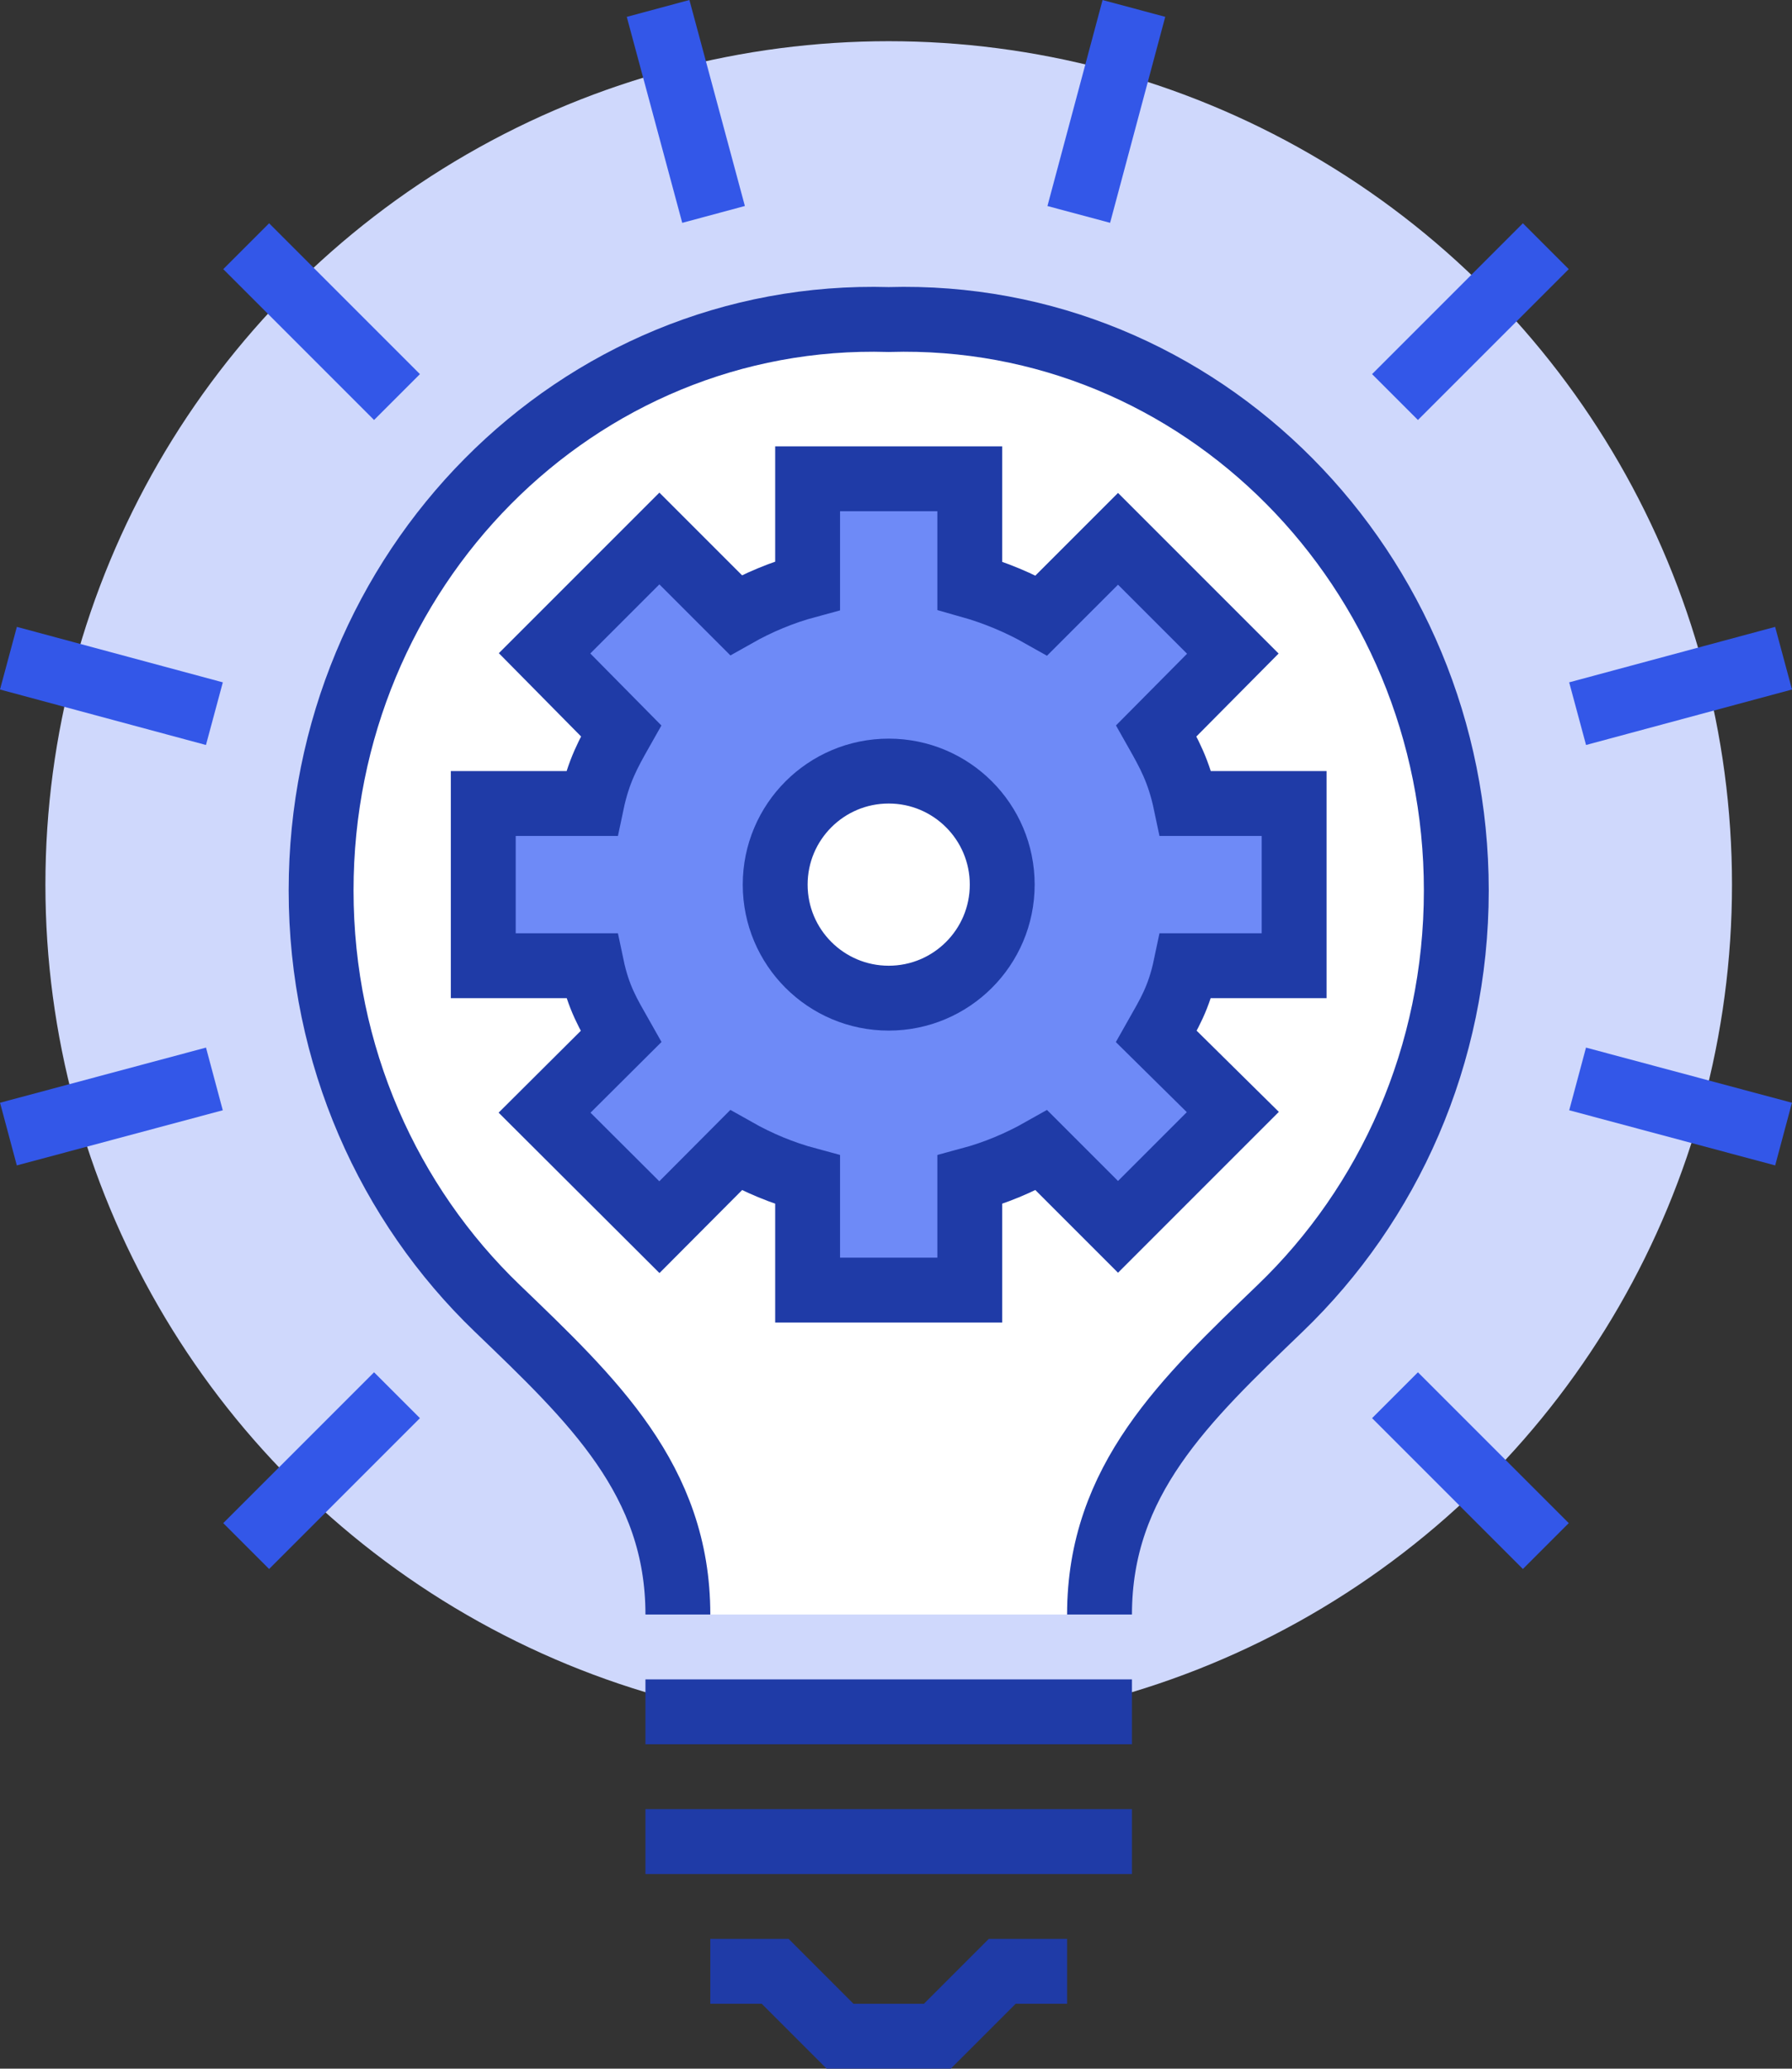 <?xml version="1.0" encoding="UTF-8"?><svg id="Ebene_2" xmlns="http://www.w3.org/2000/svg" viewBox="0 0 55.25 63.77"><rect x="0" y="0" width="55.25" height="63.77" fill="#333333" stroke="none"/><defs><style>.cls-1,.cls-2{fill:#fff;}.cls-3,.cls-2,.cls-4{stroke:#1f3ba7;}.cls-3,.cls-2,.cls-4,.cls-5{stroke-miterlimit:10;stroke-width:2px;}.cls-3,.cls-5{fill:none;}.cls-4{fill:#6e8af7;}.cls-6{fill:#cfd8fc;}.cls-5{stroke:#3357e8;}</style></defs><g id="icons"><g><circle class="cls-6" cx="27.4" cy="27.27" r="26"/><path class="cls-1" d="M27.4,9.85c-9.62-.28-17.5,7.71-17.5,17.6,0,5.09,2.09,9.67,5.43,12.88,2.93,2.82,5.57,5.29,5.57,9.44h13c0-4.14,2.64-6.62,5.57-9.44,3.34-3.21,5.43-7.79,5.43-12.88,0-9.89-7.88-17.88-17.5-17.6Z"/><path class="cls-3" d="M33.9,49.77c0-4.14,2.64-6.62,5.57-9.44,3.34-3.21,5.43-7.79,5.43-12.88,0-9.89-7.88-17.88-17.5-17.6-9.62-.28-17.5,7.71-17.5,17.6,0,5.09,2.09,9.67,5.43,12.88,2.93,2.82,5.57,5.29,5.57,9.44"/><path class="cls-4" d="M39.9,29.77v-5h-3.34c-.21-1-.52-1.55-.91-2.24l2.36-2.38-3.54-3.54-2.36,2.36c-.69-.39-1.43-.7-2.21-.92v-3.29h-5v3.29c-.78,.21-1.52,.52-2.21,.91l-2.36-2.36-3.54,3.54,2.36,2.39c-.39,.69-.7,1.24-.91,2.24h-3.34v5h3.34c.21,1,.52,1.49,.91,2.18l-2.36,2.35,3.54,3.53,2.36-2.37c.69,.39,1.43,.7,2.21,.91v3.4h5v-3.4c.78-.21,1.52-.52,2.21-.91l2.36,2.36,3.54-3.54-2.36-2.33c.39-.69,.7-1.18,.91-2.18h3.34Z"/><circle class="cls-2" cx="27.4" cy="27.27" r="3.5"/><polyline class="cls-3" points="32.9 60.77 30.9 60.77 28.9 62.77 25.9 62.77 23.9 60.77 21.9 60.77"/><line class="cls-3" x1="19.9" y1="52.77" x2="34.9" y2="52.77"/><line class="cls-3" x1="19.9" y1="56.77" x2="34.9" y2="56.77"/><line class="cls-5" x1=".26" y1="34.96" x2="6.61" y2="33.26"/><line class="cls-5" x1="7.59" y1="47.66" x2="12.24" y2="43.01"/><line class="cls-5" x1="20.29" y1=".26" x2="22" y2="6.61"/><line class="cls-5" x1="7.59" y1="7.59" x2="12.24" y2="12.24"/><line class="cls-5" x1=".26" y1="20.29" x2="6.61" y2="22"/><line class="cls-5" x1="54.99" y1="20.29" x2="48.64" y2="22"/><line class="cls-5" x1="54.99" y1="34.96" x2="48.64" y2="33.26"/><line class="cls-5" x1="47.66" y1="47.66" x2="43.01" y2="43.01"/><line class="cls-5" x1="34.96" y1=".26" x2="33.26" y2="6.61"/><line class="cls-5" x1="47.66" y1="7.59" x2="43.01" y2="12.24"/></g></g></svg>